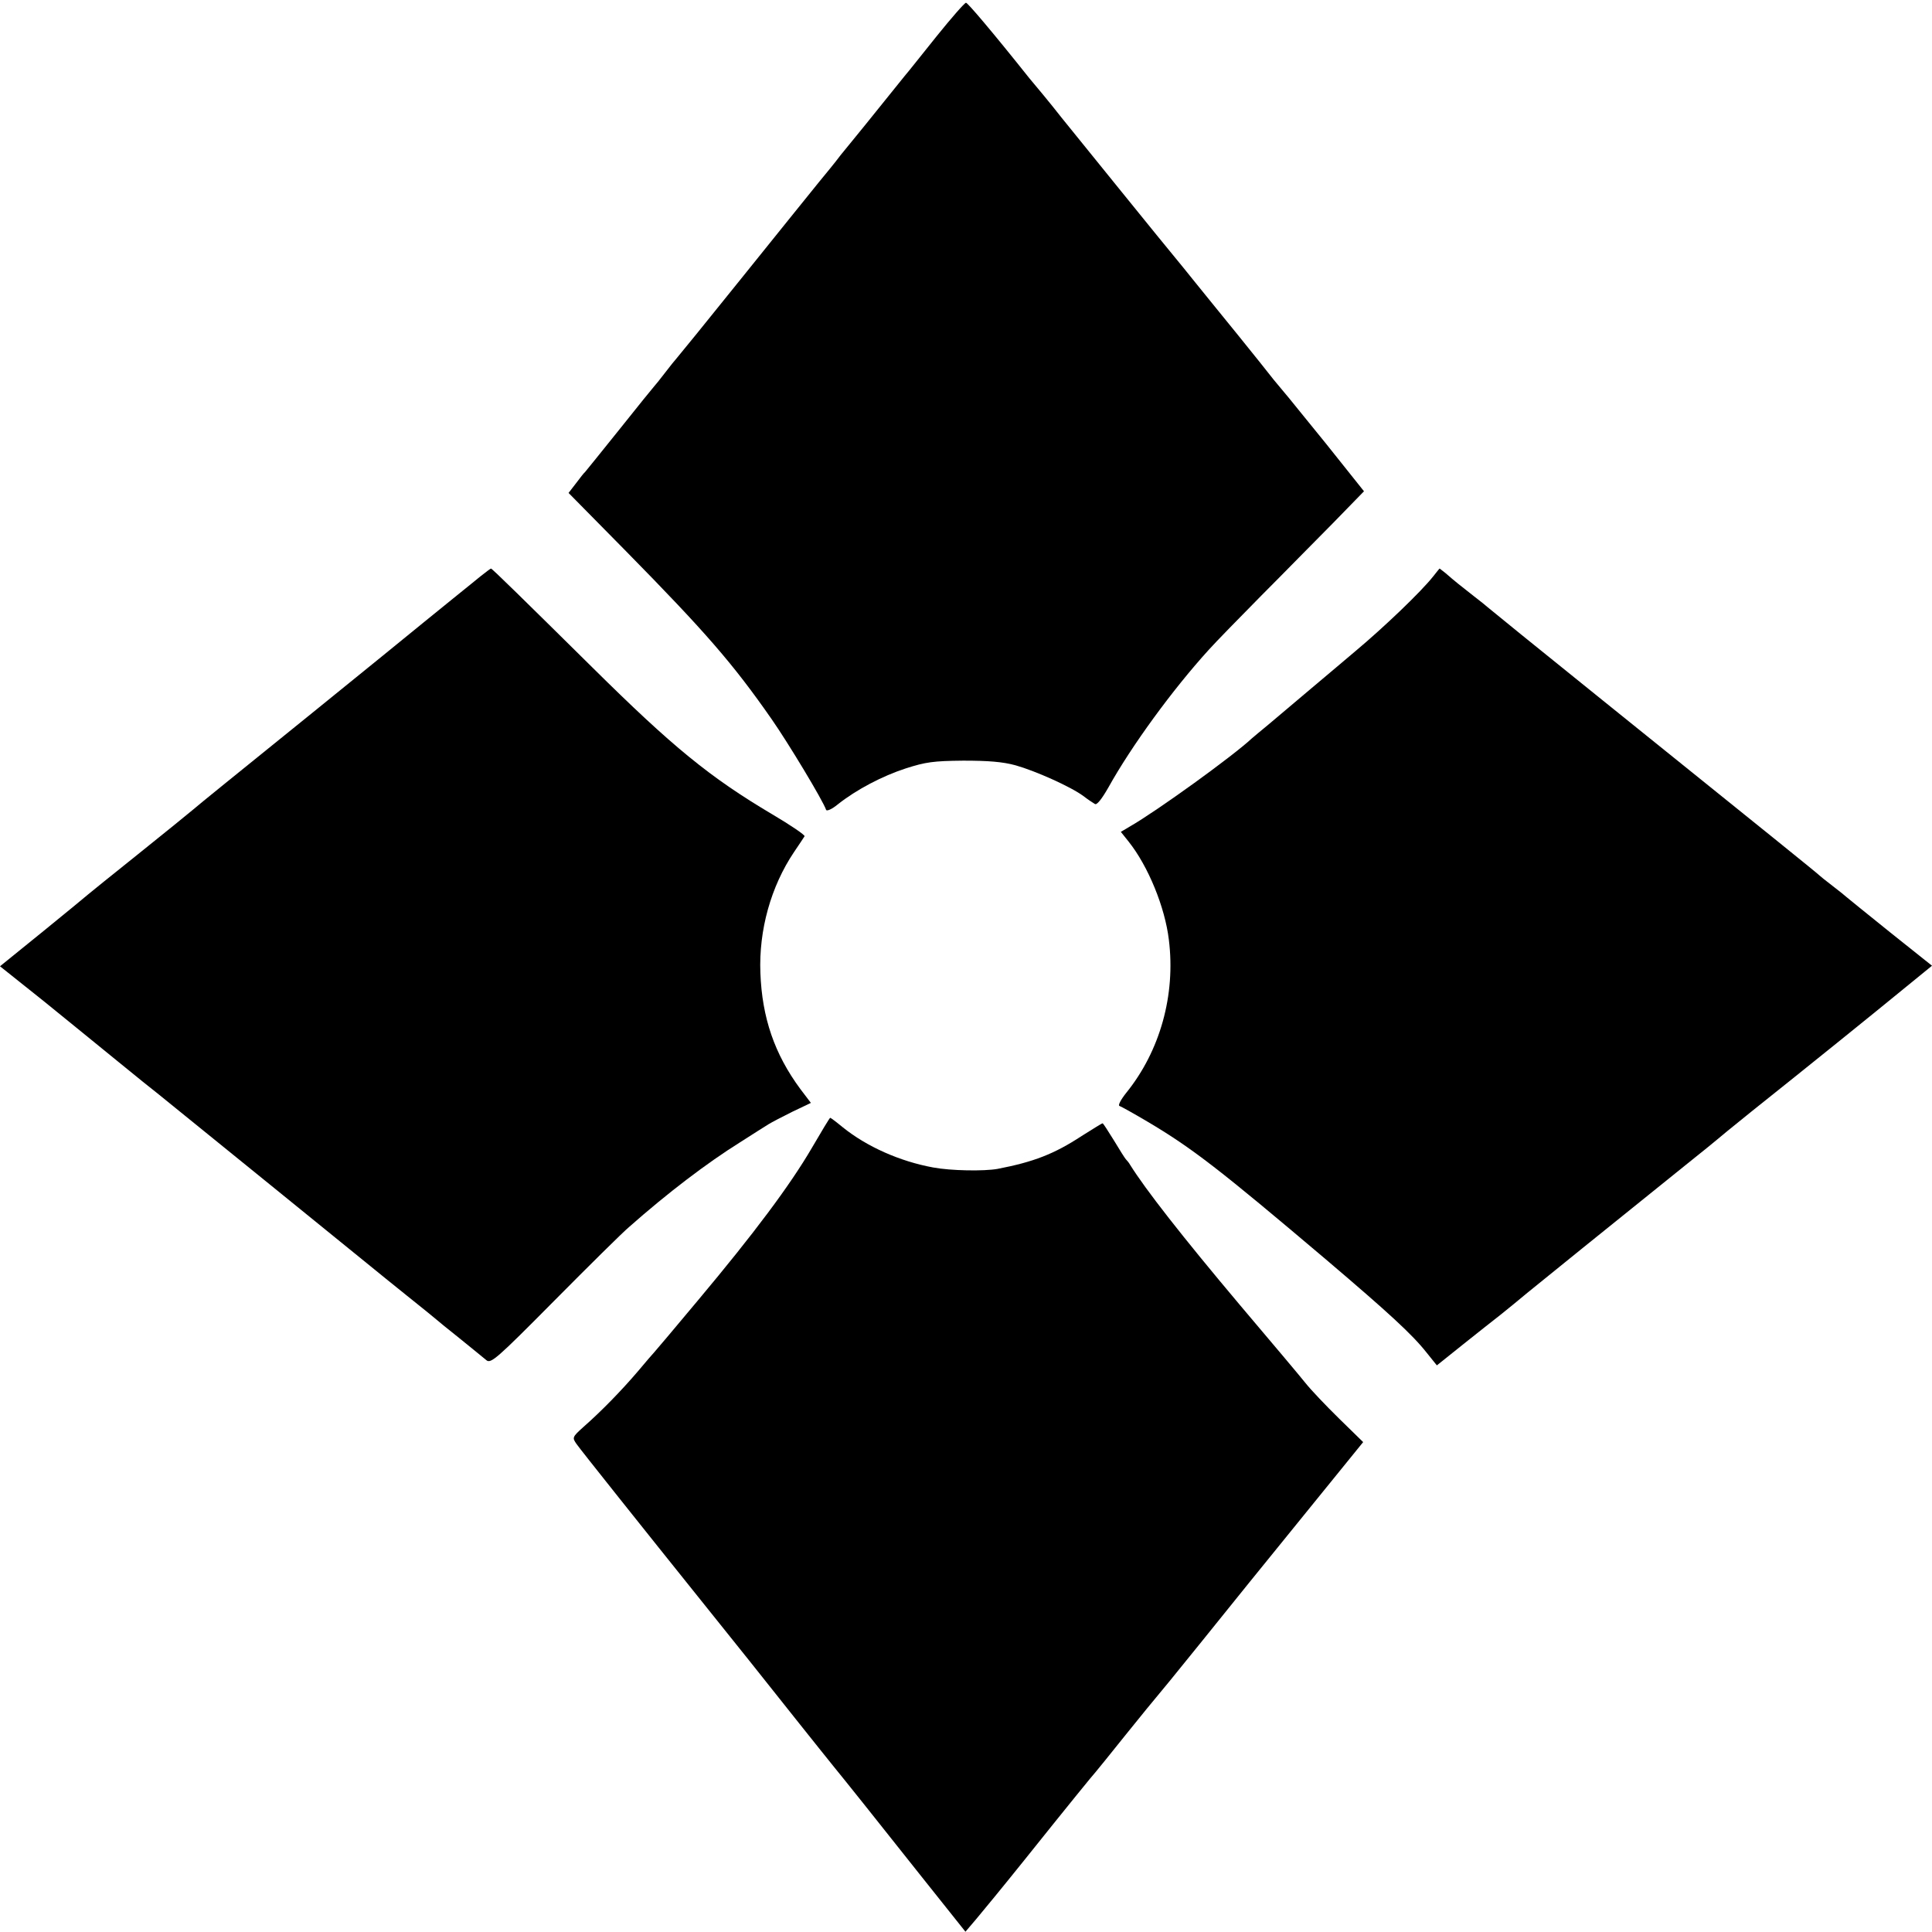 <?xml version="1.0" standalone="no"?>
<!DOCTYPE svg PUBLIC "-//W3C//DTD SVG 20010904//EN"
 "http://www.w3.org/TR/2001/REC-SVG-20010904/DTD/svg10.dtd">
<svg version="1.0" xmlns="http://www.w3.org/2000/svg"
 width="700pt" height="700pt" viewBox="0 0 700 700"
 preserveAspectRatio="xMidYMid meet">
<g transform="translate(0,700) scale(0.1,-0.1)"
fill="#000000" stroke="none">
<path d="M3393 6868 c-54 -67 -105 -132 -115 -143 -18 -22 -122 -151 -141
-175 -7 -8 -32 -40 -57 -70 -25 -30 -48 -59 -52 -65 -4 -5 -31 -39 -61 -75
-29 -36 -156 -193 -282 -350 -126 -157 -232 -287 -235 -290 -3 -3 -21 -25 -40
-50 -19 -25 -37 -47 -40 -50 -3 -3 -59 -72 -125 -155 -66 -82 -122 -152 -125
-155 -4 -3 -18 -21 -33 -41 l-27 -35 209 -212 c288 -293 387 -407 527 -608 60
-86 186 -295 197 -328 2 -6 20 1 43 20 67 53 160 102 246 130 72 23 100 27
208 28 90 0 143 -4 190 -17 71 -20 199 -77 245 -111 17 -13 35 -25 42 -29 7
-5 25 18 49 60 84 151 233 355 363 498 25 28 111 116 191 197 80 80 196 199
259 262 l113 116 -138 173 c-77 94 -143 177 -149 183 -5 6 -23 28 -40 48 -16
21 -74 93 -128 160 -54 66 -124 153 -155 191 -31 39 -64 79 -73 90 -20 23
-366 451 -413 509 -17 22 -47 59 -66 82 -19 23 -42 50 -50 60 -137 172 -224
274 -230 274 -5 0 -53 -55 -107 -122z"/>
<path d="M1741 4912 c-18 -15 -63 -51 -100 -81 -36 -29 -84 -68 -106 -86 -44
-36 -217 -177 -400 -325 -293 -237 -412 -333 -435 -353 -14 -12 -104 -85 -200
-162 -96 -77 -177 -142 -180 -145 -3 -3 -76 -63 -162 -133 l-158 -128 158
-126 c86 -70 207 -168 268 -218 60 -49 128 -104 150 -121 54 -44 754 -611 779
-632 11 -9 65 -53 120 -97 55 -44 102 -82 105 -85 3 -3 41 -34 85 -69 44 -36
88 -71 97 -79 16 -14 37 4 245 214 126 127 248 248 273 269 138 122 281 231
401 306 47 30 94 60 104 66 11 7 50 27 86 45 l67 32 -38 50 c-94 127 -139 259
-145 421 -6 155 38 313 122 438 18 27 36 53 38 57 3 4 -50 40 -116 79 -228
135 -363 246 -651 531 -253 250 -365 360 -369 360 -2 0 -19 -13 -38 -28z"/>
<path d="M5193 4912 c-44 -56 -179 -185 -283 -272 -29 -25 -101 -85 -160 -135
-58 -49 -128 -108 -154 -130 -27 -22 -54 -45 -60 -50 -67 -63 -345 -264 -443
-320 l-32 -19 28 -35 c71 -89 132 -238 146 -356 25 -200 -32 -403 -154 -554
-20 -25 -31 -46 -25 -48 6 -2 51 -27 100 -56 164 -97 264 -175 649 -501 227
-193 312 -271 364 -337 l37 -46 95 76 c53 42 113 90 134 106 21 17 66 53 99
81 54 44 290 235 581 469 55 44 102 82 105 85 3 3 59 49 125 102 207 165 446
358 552 445 l103 84 -153 122 c-83 67 -154 124 -157 127 -3 3 -25 21 -50 40
-25 19 -47 37 -50 40 -8 8 -164 134 -785 634 -225 181 -412 333 -415 336 -3 3
-25 21 -50 40 -47 37 -69 54 -102 83 -12 9 -21 17 -22 17 -1 0 -11 -13 -23
-28z"/>
<path d="M2941 2840 c-79 -135 -209 -309 -411 -550 -85 -102 -157 -187 -160
-190 -3 -3 -30 -34 -60 -70 -59 -69 -131 -143 -197 -201 -40 -36 -40 -38 -24
-61 13 -19 245 -310 452 -568 111 -138 234 -292 356 -446 48 -60 102 -128 120
-150 49 -60 152 -189 324 -406 l157 -197 40 47 c22 26 100 121 173 212 160
200 252 313 259 320 3 3 52 64 109 135 58 72 107 132 110 135 3 3 77 93 163
200 86 107 253 314 372 460 l215 265 -87 85 c-48 47 -103 105 -122 129 -19 24
-126 151 -237 282 -213 253 -343 420 -398 508 -5 9 -13 18 -16 21 -3 3 -22 33
-43 68 -21 34 -39 62 -41 62 -3 0 -36 -21 -76 -46 -99 -65 -174 -94 -304 -119
-49 -9 -170 -7 -234 5 -120 22 -240 75 -328 146 -23 19 -43 34 -45 34 -2 0
-32 -50 -67 -110z"/>
</g>
</svg>
